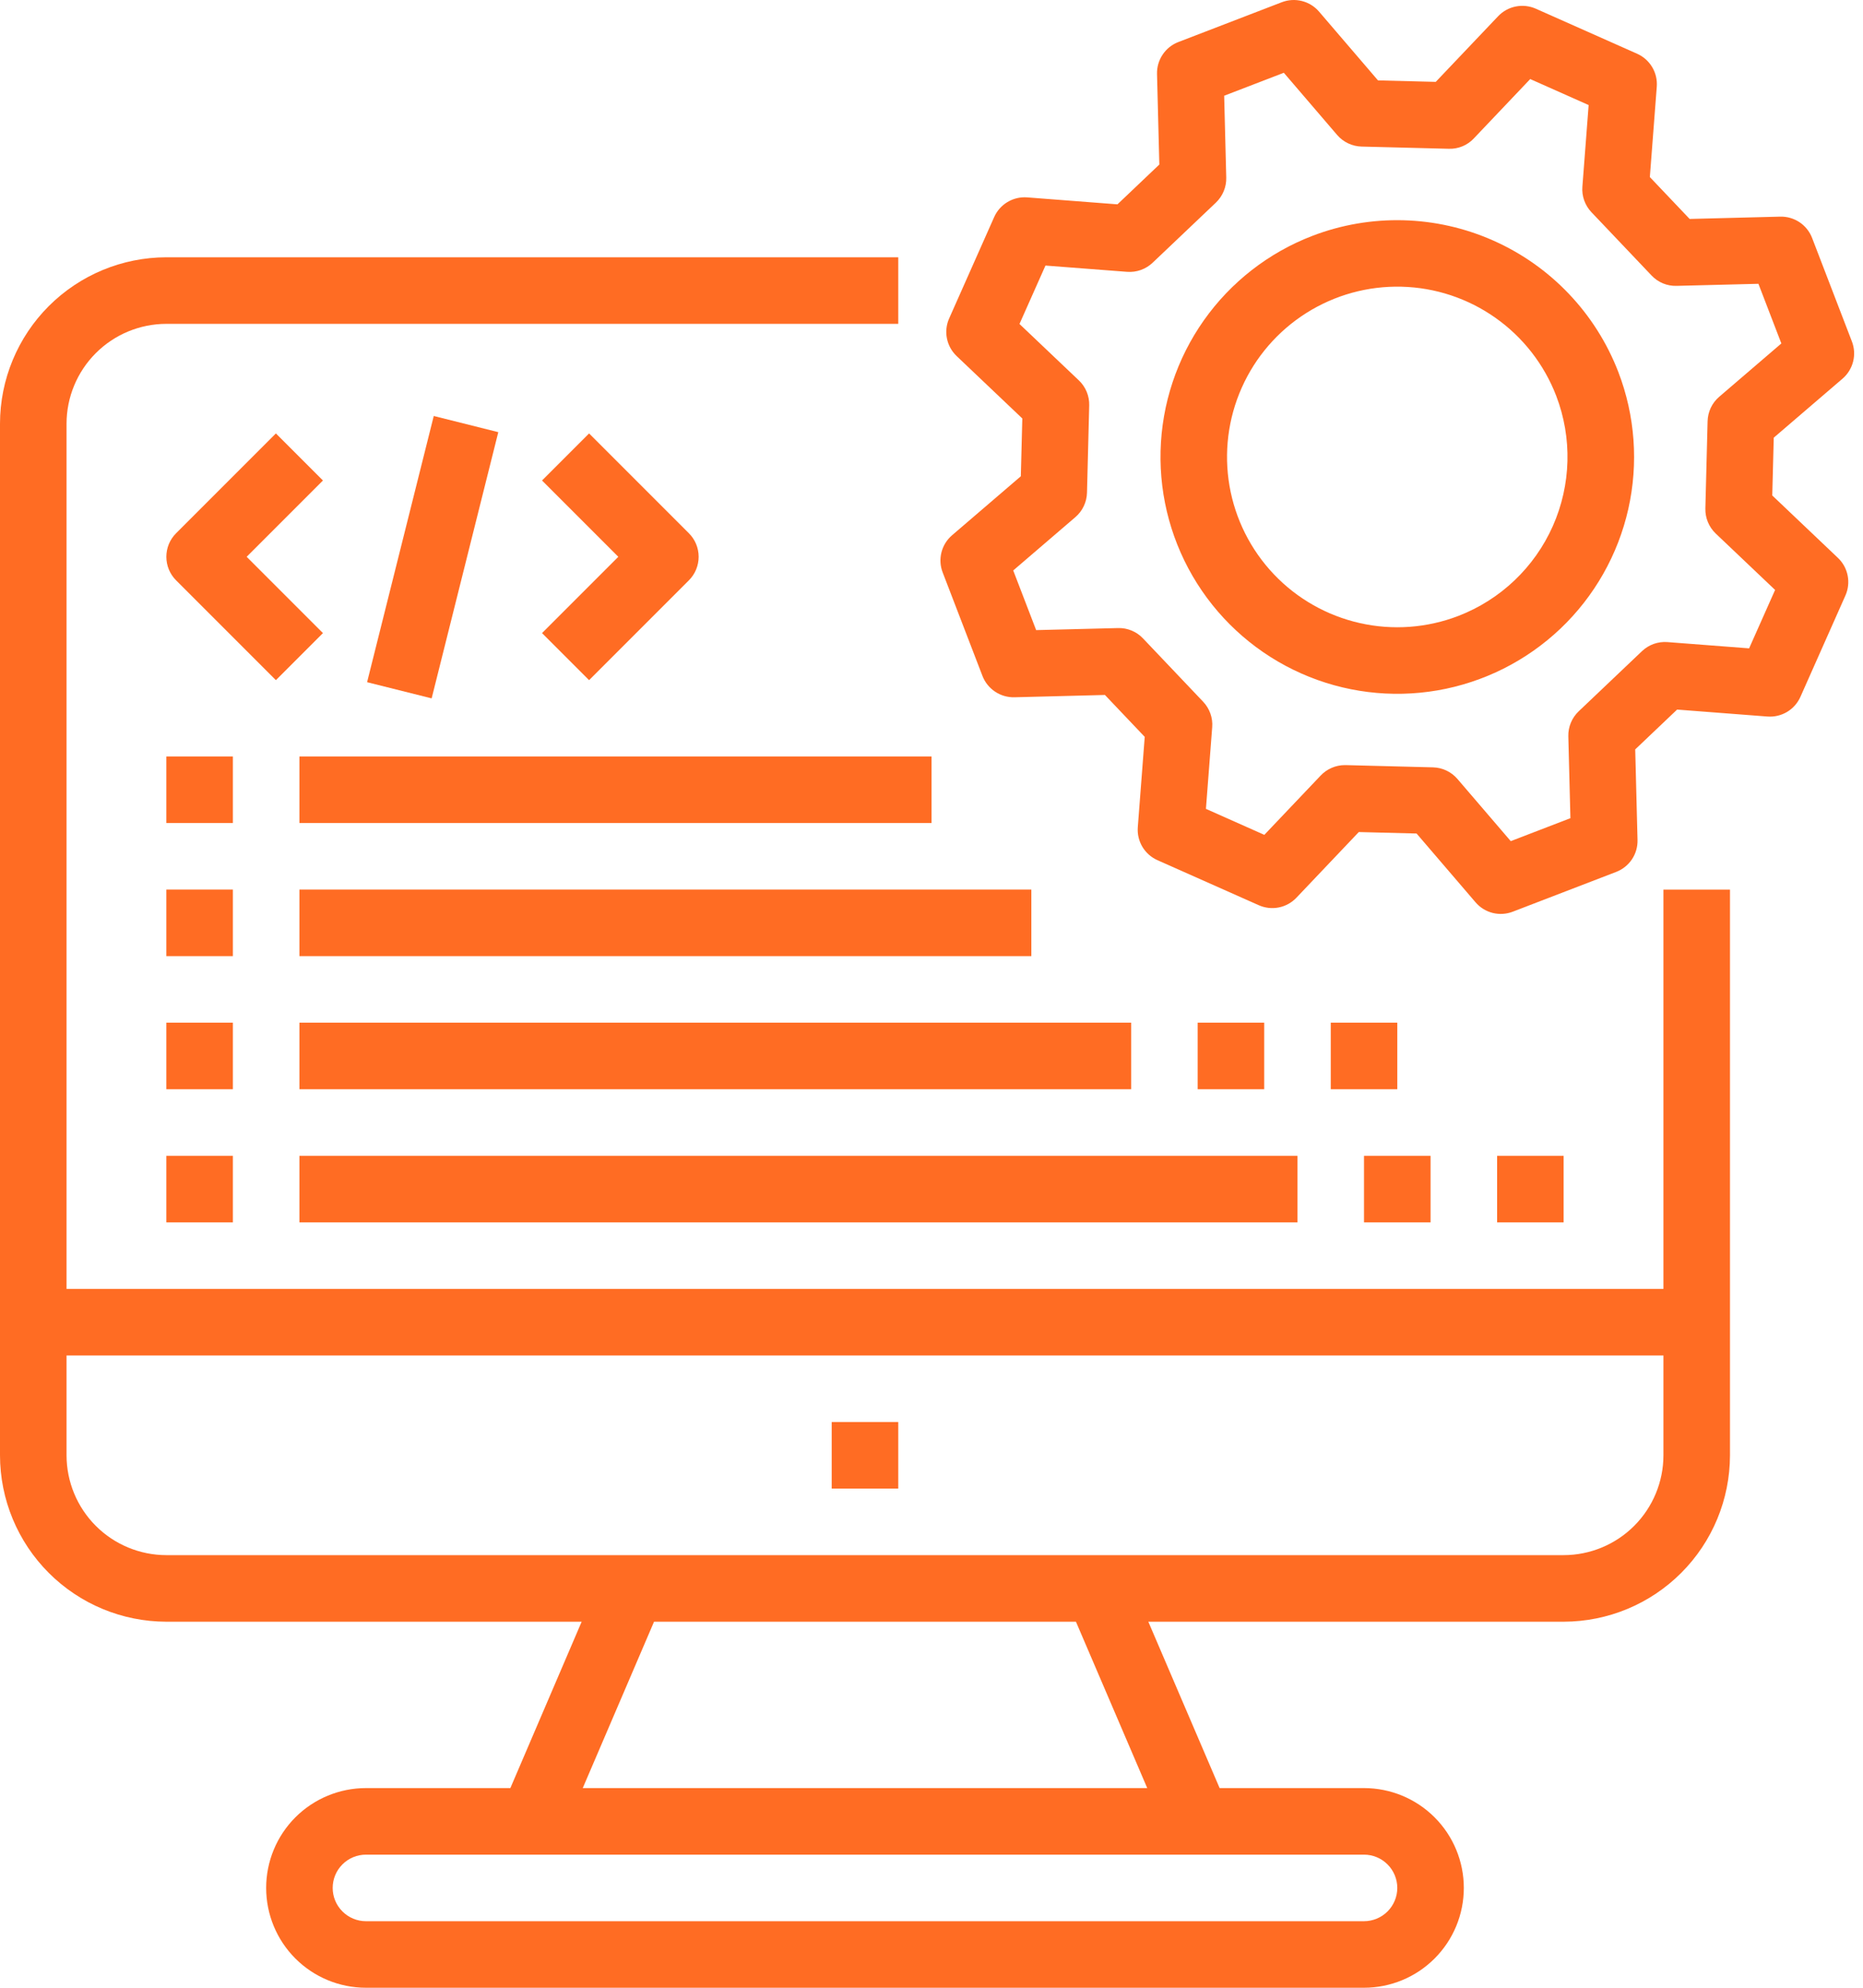 <svg width="75" height="80" viewBox="0 0 75 80" fill="none" xmlns="http://www.w3.org/2000/svg">
<path d="M66.966 51.874H2.679V17.052C2.68 15.987 3.104 14.966 3.857 14.212C4.61 13.459 5.631 13.035 6.697 13.034H36.162V10.355H6.697C4.921 10.357 3.219 11.064 1.964 12.319C0.708 13.575 0.002 15.277 0 17.052V58.571C0.002 60.346 0.708 62.049 1.964 63.304C3.219 64.56 4.921 65.266 6.697 65.268H23.416L20.546 71.964H14.733C13.667 71.964 12.645 72.388 11.891 73.141C11.138 73.895 10.715 74.917 10.715 75.982C10.715 77.048 11.138 78.07 11.891 78.823C12.645 79.577 13.667 80 14.733 80H54.912C55.978 80 57 79.577 57.753 78.823C58.507 78.07 58.93 77.048 58.93 75.982C58.93 74.917 58.507 73.895 57.753 73.141C57 72.388 55.978 71.964 54.912 71.964H49.099L46.229 65.268H62.948C64.724 65.266 66.426 64.56 67.681 63.304C68.937 62.049 69.643 60.346 69.645 58.571V35.803H66.966V51.874ZM56.252 75.982C56.251 76.337 56.11 76.678 55.859 76.929C55.608 77.18 55.267 77.321 54.912 77.322H14.733C14.377 77.322 14.037 77.18 13.786 76.929C13.534 76.678 13.393 76.338 13.393 75.982C13.393 75.627 13.534 75.286 13.786 75.035C14.037 74.784 14.377 74.643 14.733 74.643H54.912C55.267 74.643 55.608 74.785 55.859 75.036C56.11 75.287 56.251 75.627 56.252 75.982ZM46.185 71.964H23.46L26.33 65.268H43.315L46.185 71.964ZM62.948 62.589H6.697C5.631 62.588 4.61 62.164 3.857 61.411C3.104 60.658 2.68 59.636 2.679 58.571V54.553H66.966V58.571C66.965 59.636 66.541 60.658 65.788 61.411C65.035 62.164 64.013 62.588 62.948 62.589V62.589Z" fill="#FF6C23"/>
<path d="M33.483 57.231H36.162V59.91H33.483V57.231Z" fill="#FF6C23"/>
<path d="M74.175 15.241C74.385 15.061 74.534 14.82 74.602 14.552C74.67 14.284 74.653 14.001 74.553 13.743L72.951 9.577C72.852 9.319 72.675 9.098 72.445 8.944C72.215 8.791 71.943 8.712 71.667 8.719L68.021 8.812L66.419 7.126L66.698 3.489C66.719 3.214 66.655 2.938 66.513 2.701C66.371 2.463 66.159 2.275 65.907 2.163L61.828 0.35C61.575 0.238 61.293 0.207 61.022 0.261C60.751 0.315 60.503 0.451 60.312 0.652L57.8 3.295L55.475 3.236L53.101 0.467C52.921 0.257 52.68 0.108 52.412 0.041C52.144 -0.027 51.862 -0.01 51.604 0.089L47.438 1.692C47.179 1.791 46.958 1.968 46.805 2.198C46.651 2.428 46.572 2.699 46.579 2.976L46.672 6.622L44.986 8.224L41.35 7.944C41.074 7.923 40.799 7.988 40.561 8.13C40.324 8.271 40.136 8.483 40.023 8.736L38.211 12.815C38.098 13.068 38.067 13.349 38.121 13.62C38.175 13.892 38.312 14.139 38.512 14.33L41.156 16.842L41.096 19.168L38.328 21.542C38.118 21.722 37.969 21.962 37.901 22.23C37.833 22.499 37.85 22.781 37.95 23.039L39.552 27.205C39.652 27.463 39.829 27.683 40.059 27.837C40.289 27.99 40.56 28.069 40.836 28.063L44.482 27.97L46.084 29.656L45.805 33.293C45.784 33.569 45.848 33.844 45.99 34.082C46.132 34.319 46.344 34.507 46.596 34.619L50.675 36.432C50.928 36.544 51.209 36.576 51.48 36.522C51.752 36.468 51.999 36.331 52.19 36.131L54.702 33.487L57.028 33.546L59.402 36.315C59.582 36.525 59.822 36.674 60.09 36.742C60.358 36.809 60.641 36.792 60.899 36.693L65.065 35.091C65.323 34.991 65.544 34.815 65.698 34.585C65.852 34.355 65.93 34.083 65.923 33.806L65.83 30.161L67.516 28.558L71.153 28.838C71.429 28.859 71.704 28.794 71.942 28.653C72.18 28.511 72.367 28.299 72.48 28.047L74.292 23.968C74.405 23.715 74.436 23.434 74.382 23.163C74.328 22.891 74.192 22.643 73.991 22.453L71.347 19.941L71.407 17.615L74.175 15.241ZM69.07 21.472L71.461 23.743L70.415 26.094L67.127 25.842C66.941 25.828 66.753 25.853 66.576 25.915C66.4 25.978 66.238 26.078 66.102 26.207L63.553 28.629C63.418 28.758 63.31 28.914 63.239 29.087C63.167 29.26 63.132 29.446 63.137 29.633L63.221 32.929L60.819 33.853L58.673 31.35C58.551 31.208 58.4 31.093 58.231 31.012C58.062 30.932 57.877 30.888 57.69 30.883L54.174 30.793C54.163 30.793 54.152 30.793 54.141 30.793C53.959 30.793 53.779 30.83 53.613 30.902C53.446 30.974 53.295 31.078 53.17 31.21L50.899 33.6L48.548 32.554L48.8 29.267C48.815 29.08 48.79 28.893 48.727 28.716C48.664 28.54 48.565 28.378 48.436 28.242L46.014 25.693C45.885 25.557 45.729 25.449 45.556 25.378C45.383 25.306 45.197 25.271 45.009 25.277L41.713 25.36L40.79 22.959L43.292 20.813C43.435 20.691 43.55 20.54 43.63 20.371C43.711 20.202 43.755 20.017 43.76 19.83L43.849 16.314C43.854 16.127 43.819 15.941 43.748 15.768C43.676 15.595 43.569 15.439 43.433 15.31L41.042 13.039L42.088 10.688L45.376 10.94C45.562 10.954 45.75 10.929 45.927 10.866C46.103 10.803 46.265 10.704 46.401 10.575L48.95 8.154C49.085 8.024 49.193 7.868 49.264 7.695C49.336 7.522 49.371 7.336 49.366 7.149L49.282 3.853L51.684 2.929L53.83 5.432C53.952 5.574 54.103 5.689 54.272 5.769C54.441 5.85 54.625 5.894 54.812 5.899L58.328 5.988C58.515 5.994 58.701 5.96 58.875 5.888C59.048 5.817 59.204 5.709 59.332 5.572L61.603 3.182L63.955 4.228L63.703 7.515C63.688 7.702 63.713 7.89 63.776 8.066C63.839 8.243 63.938 8.404 64.067 8.54L66.489 11.089C66.618 11.225 66.774 11.333 66.947 11.405C67.12 11.476 67.306 11.511 67.494 11.505L70.79 11.422L71.713 13.823L69.211 15.969C69.069 16.091 68.954 16.241 68.873 16.41C68.793 16.58 68.749 16.764 68.744 16.951L68.654 20.467C68.65 20.654 68.684 20.84 68.756 21.013C68.828 21.186 68.935 21.343 69.07 21.472V21.472Z" fill="#FF6C23"/>
<path d="M52.83 9.494C51.07 10.17 49.55 11.354 48.463 12.894C47.376 14.435 46.77 16.263 46.722 18.148C46.674 20.032 47.186 21.889 48.193 23.483C49.2 25.077 50.657 26.336 52.38 27.102C54.103 27.868 56.014 28.105 57.872 27.785C59.73 27.464 61.451 26.6 62.818 25.302C64.185 24.003 65.136 22.328 65.551 20.489C65.966 18.649 65.826 16.729 65.149 14.969C64.239 12.611 62.431 10.71 60.121 9.684C57.812 8.657 55.189 8.589 52.83 9.494V9.494ZM58.713 24.788C57.447 25.275 56.066 25.376 54.744 25.077C53.421 24.779 52.217 24.096 51.283 23.113C50.349 22.13 49.728 20.893 49.497 19.557C49.267 18.221 49.437 16.846 49.988 15.608C50.538 14.369 51.444 13.321 52.59 12.597C53.736 11.873 55.071 11.504 56.426 11.539C57.781 11.573 59.096 12.009 60.203 12.791C61.311 13.572 62.162 14.665 62.649 15.93C63.3 17.627 63.25 19.512 62.513 21.173C61.775 22.834 60.408 24.134 58.713 24.788V24.788Z" fill="#FF6C23"/>
<path d="M13.001 25.48L9.93 22.409L13.001 19.338L11.107 17.444L7.089 21.462C6.964 21.586 6.866 21.734 6.798 21.896C6.731 22.059 6.697 22.233 6.697 22.409C6.697 22.585 6.731 22.759 6.798 22.921C6.866 23.084 6.964 23.232 7.089 23.356L11.107 27.374L13.001 25.48Z" fill="#FF6C23"/>
<path d="M23.715 27.374L27.733 23.356C27.858 23.232 27.957 23.084 28.024 22.921C28.091 22.759 28.126 22.585 28.126 22.409C28.126 22.233 28.091 22.059 28.024 21.896C27.957 21.734 27.858 21.586 27.733 21.462L23.715 17.444L21.821 19.338L24.892 22.409L21.821 25.48L23.715 27.374Z" fill="#FF6C23"/>
<path d="M14.778 27.456L17.462 16.742L20.06 17.393L17.377 28.107L14.778 27.456Z" fill="#FF6C23"/>
<path d="M6.697 30.445H9.375V33.124H6.697V30.445Z" fill="#FF6C23"/>
<path d="M12.054 30.445H37.501V33.124H12.054V30.445Z" fill="#FF6C23"/>
<path d="M6.697 35.802H9.375V38.481H6.697V35.802Z" fill="#FF6C23"/>
<path d="M12.054 35.802H41.519V38.481H12.054V35.802Z" fill="#FF6C23"/>
<path d="M6.697 41.16H9.375V43.838H6.697V41.16Z" fill="#FF6C23"/>
<path d="M12.054 41.16H45.537V43.838H12.054V41.16Z" fill="#FF6C23"/>
<path d="M6.697 46.517H9.375V49.196H6.697V46.517Z" fill="#FF6C23"/>
<path d="M12.054 46.517H52.234V49.196H12.054V46.517Z" fill="#FF6C23"/>
<path d="M54.912 46.517H57.591V49.196H54.912V46.517Z" fill="#FF6C23"/>
<path d="M53.573 41.16H56.252V43.838H53.573V41.16Z" fill="#FF6C23"/>
<path d="M48.216 41.16H50.894V43.838H48.216V41.16Z" fill="#FF6C23"/>
<path d="M60.27 46.517H62.948V49.196H60.27V46.517Z" fill="#FF6C23"/>
</svg>
